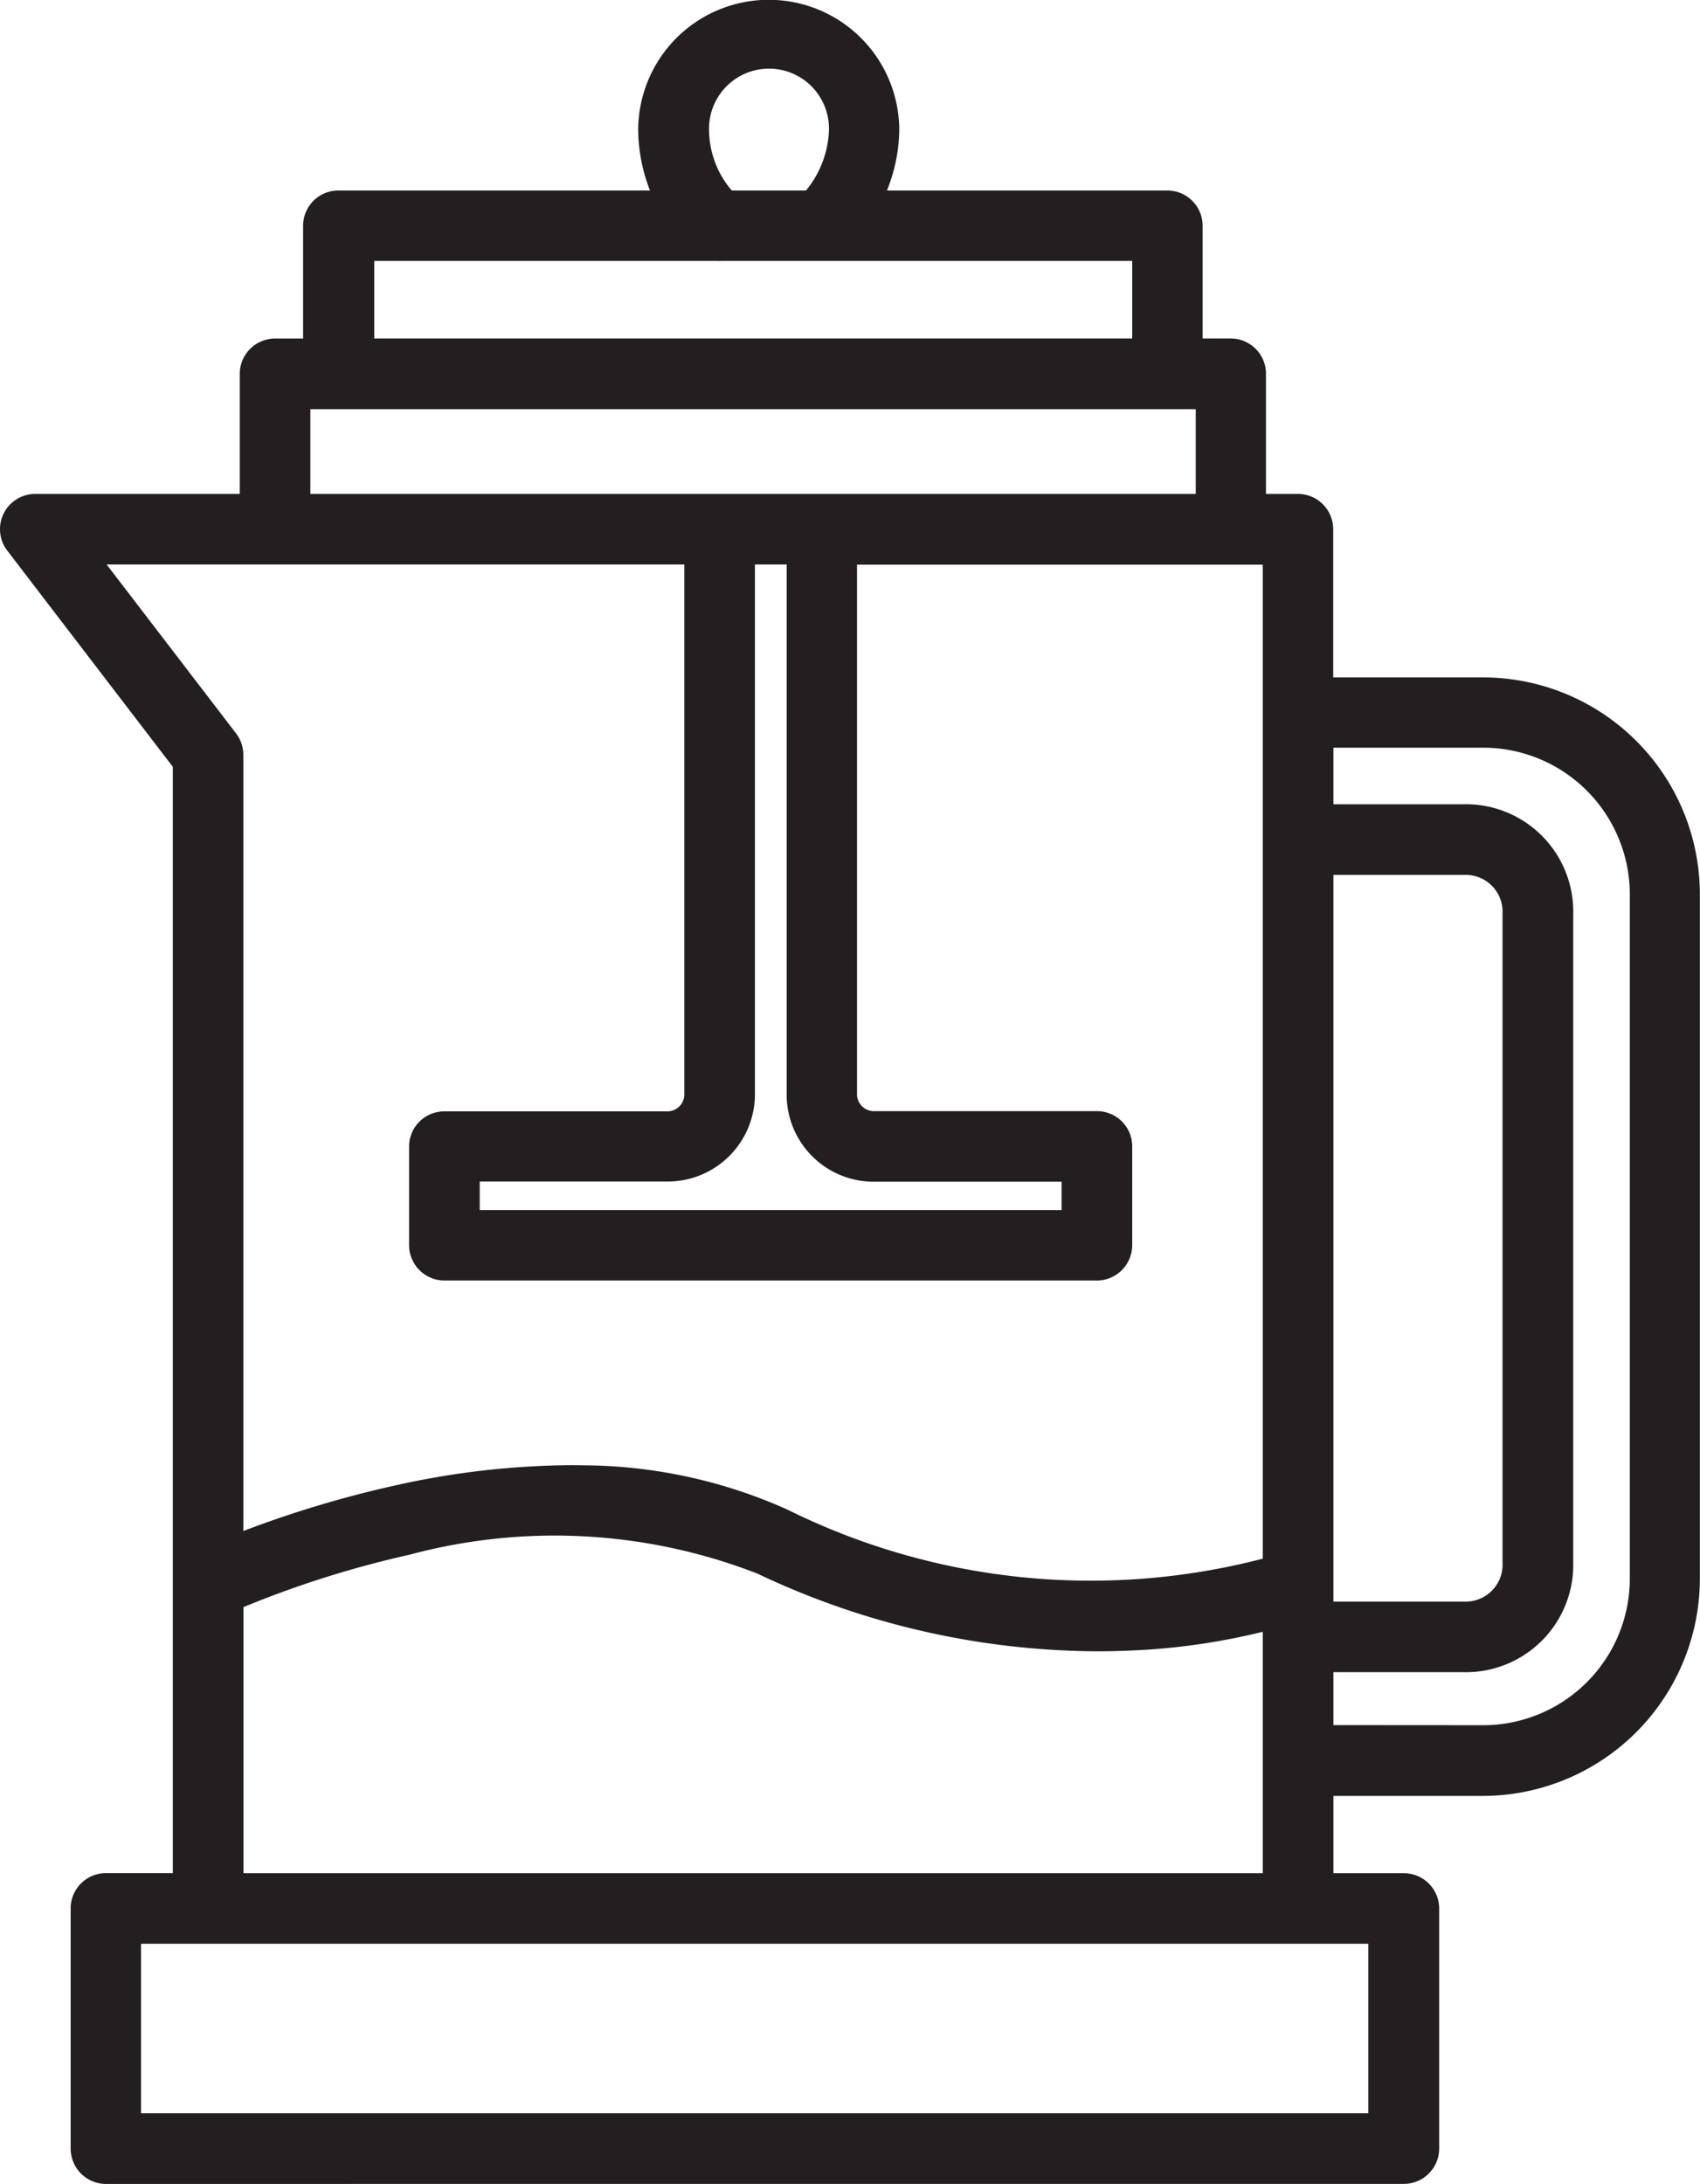 <svg xmlns="http://www.w3.org/2000/svg" width="34.213" height="43.942" viewBox="0 0 34.213 43.942">
  <path id="Union_2" data-name="Union 2" d="M2.13,43.942a.711.711,0,0,1-.708-.713V38.4a.71.71,0,0,1,.708-.712H3.478V15.429L.146,11.078a.709.709,0,0,1,.563-1.14H4.825V7.525a.711.711,0,0,1,.713-.713H6.1V4.541a.71.71,0,0,1,.708-.708h6.273a3.424,3.424,0,0,1-.237-1.21,2.627,2.627,0,1,1,5.254,0,3.363,3.363,0,0,1-.248,1.21h5.64a.71.71,0,0,1,.713.708v2.27h.567a.708.708,0,0,1,.708.713V9.938h.64a.71.71,0,0,1,.713.706V13.63h2.979a4.366,4.366,0,0,1,4.4,4.4v13.7a4.375,4.375,0,0,1-4.4,4.405H26.835V37.69h1.416a.711.711,0,0,1,.713.712v4.826a.712.712,0,0,1-.713.713Zm.708-1.422h24.7V39.11H2.838Zm22.576-4.83V32.832a13.383,13.383,0,0,1-2.319.36c-.309.019-.648.033-1.008.033a16.079,16.079,0,0,1-6.843-1.563,11.268,11.268,0,0,0-7-.381A20.463,20.463,0,0,0,4.9,32.336V37.69Zm4.4-2.978A2.952,2.952,0,0,0,32.8,31.727v-13.7a2.952,2.952,0,0,0-2.983-2.983H26.835v1.138h2.627a2.161,2.161,0,0,1,2.2,2.2V31.445a2.161,2.161,0,0,1-2.2,2.2H26.835v1.065Zm-.352-2.487a.744.744,0,0,0,.777-.78V18.386a.742.742,0,0,0-.777-.782H26.835V32.225ZM11.749,29.483a10.146,10.146,0,0,1,4.1.892,13.746,13.746,0,0,0,9.565.986v-20H17.248V22a.341.341,0,0,0,.357.357h4.472a.708.708,0,0,1,.709.708v1.987a.713.713,0,0,1-.709.713H8.946a.713.713,0,0,1-.713-.713V23.069a.709.709,0,0,1,.713-.708h4.469A.342.342,0,0,0,13.772,22V11.358H2.146l2.606,3.4a.712.712,0,0,1,.145.432V30.805A21.779,21.779,0,0,1,7.9,29.9a16.616,16.616,0,0,1,3.6-.42C11.588,29.48,11.669,29.482,11.749,29.483ZM9.655,24.347H21.365v-.57H17.6A1.753,1.753,0,0,1,15.832,22V11.358h-.639V22a1.757,1.757,0,0,1-1.778,1.773H9.655ZM24.065,9.938V8.233H6.246V9.938ZM22.786,6.811V5.25H14.532a1.015,1.015,0,0,1-.1,0h-6.9V6.811ZM16.221,3.833a2.019,2.019,0,0,0,.462-1.21,1.207,1.207,0,1,0-2.413,0,1.884,1.884,0,0,0,.458,1.21Z" fill="#231f20"/>
</svg>
